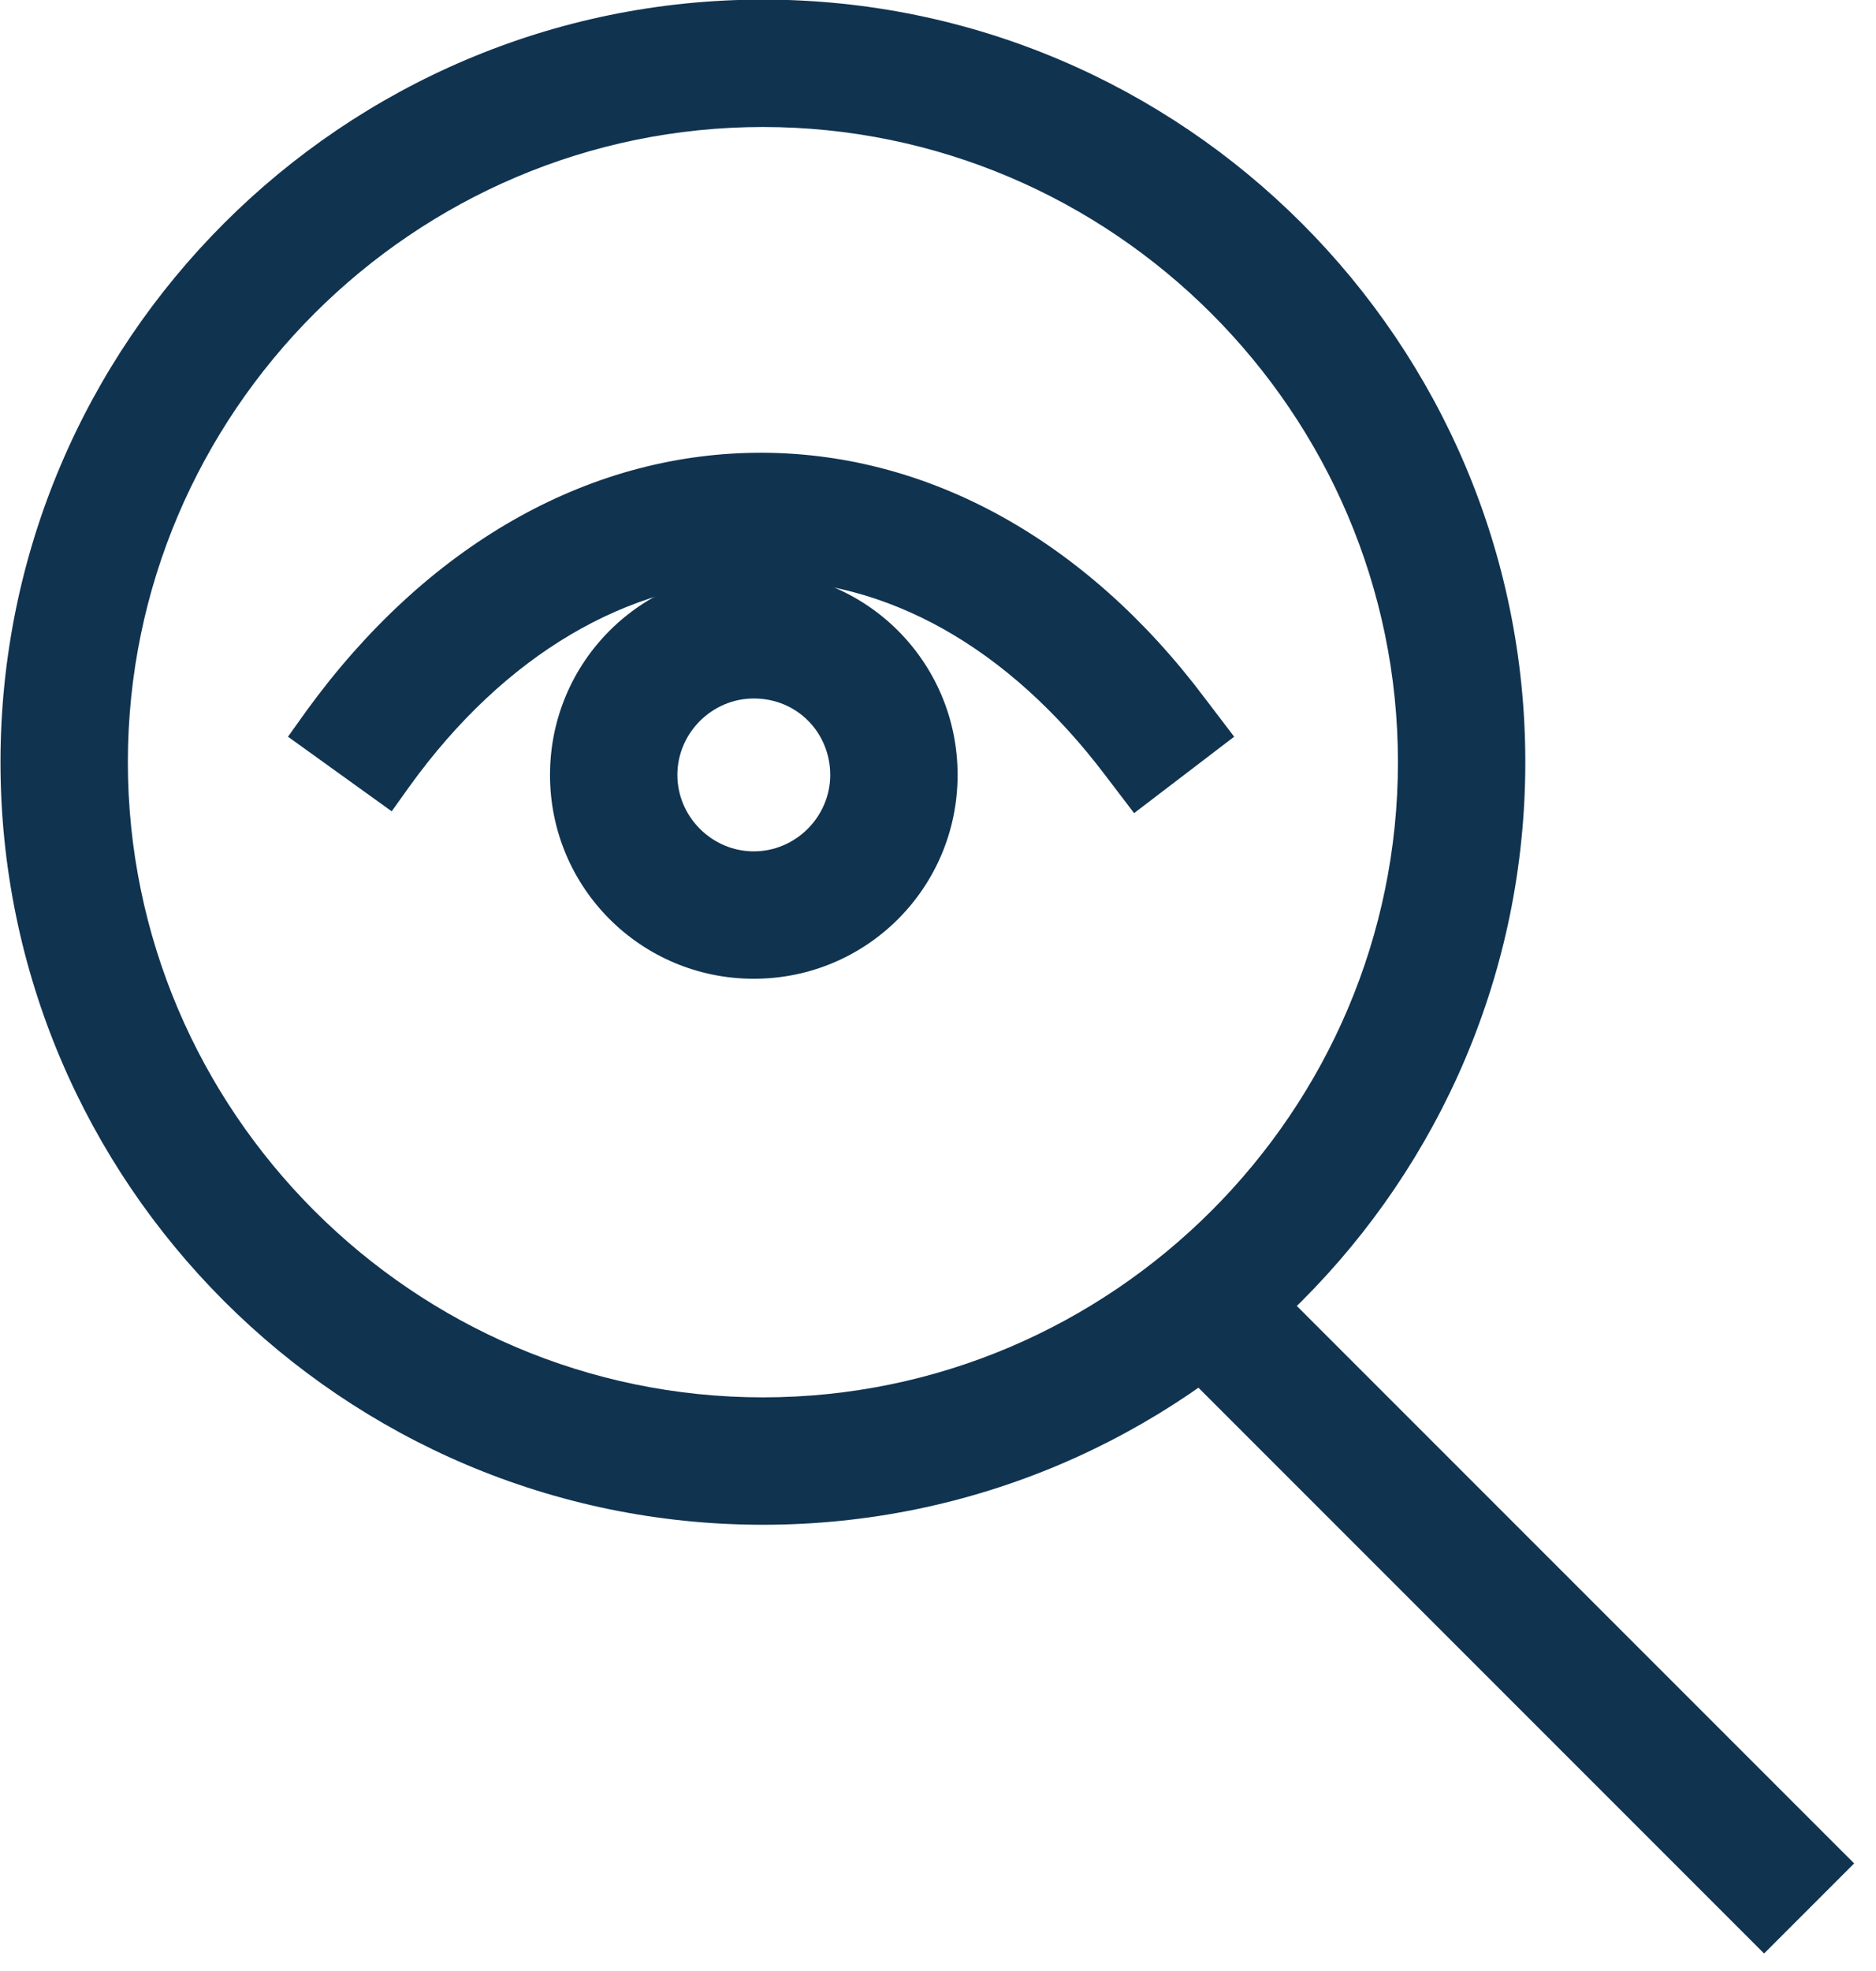 <?xml version="1.0" encoding="utf-8"?>
<!-- Generator: Adobe Illustrator 24.3.0, SVG Export Plug-In . SVG Version: 6.00 Build 0)  -->
<svg version="1.1" id="Ebene_1" xmlns="http://www.w3.org/2000/svg" xmlns:xlink="http://www.w3.org/1999/xlink" x="0px" y="0px"
	 viewBox="0 0 103.1 108.3" style="enable-background:new 0 0 103.1 108.3;" xml:space="preserve">
<style type="text/css">
	.st0{fill:#103350;}
</style>
<g transform="translate(-402.5 -6900.046)">
	<g transform="translate(-1004.873 -3080.076)">
		<g>
			<path class="st0" d="M1449.3,10063.9c-23.1,0-41.9-18.8-41.9-41.9s18.8-41.9,41.9-41.9s41.9,18.8,41.9,41.9
				S1472.4,10063.9,1449.3,10063.9z M1449.3,9987.1c-19.2,0-34.9,15.7-34.9,34.9c0,19.2,15.7,34.9,34.9,34.9
				c19.2,0,34.9-15.7,34.9-34.9C1484.2,10002.8,1468.5,9987.1,1449.3,9987.1z"/>
		</g>
		<g>
			
				<rect x="1487.4" y="10044.5" transform="matrix(0.707 -0.707 0.707 0.707 -6683.02 4003.297)" class="st0" width="7" height="48.5"/>
		</g>
		<g>
			<path class="st0" d="M1448.8,10033.9c-6.2,0-11.2-5-11.2-11.2s5-11.2,11.2-11.2s11.2,5,11.2,11.2S1455,10033.9,1448.8,10033.9z
				 M1448.8,10018.5c-2.3,0-4.2,1.9-4.2,4.2s1.9,4.2,4.2,4.2s4.2-1.9,4.2-4.2S1451.2,10018.5,1448.8,10018.5z"/>
		</g>
		<g>
			<path class="st0" d="M1469.7,10024.8l-1.6-2.1c-5.3-7-12-10.8-19.1-10.7c-7.1,0.1-13.9,4.1-19.1,11.3l-1,1.4l-5.7-4.1l1-1.4
				c6.6-9.1,15.4-14.1,24.7-14.2c9.3-0.1,18.1,4.7,24.7,13.5l1.6,2.1L1469.7,10024.8z"/>
		</g>
	</g>
</g>
</svg>
